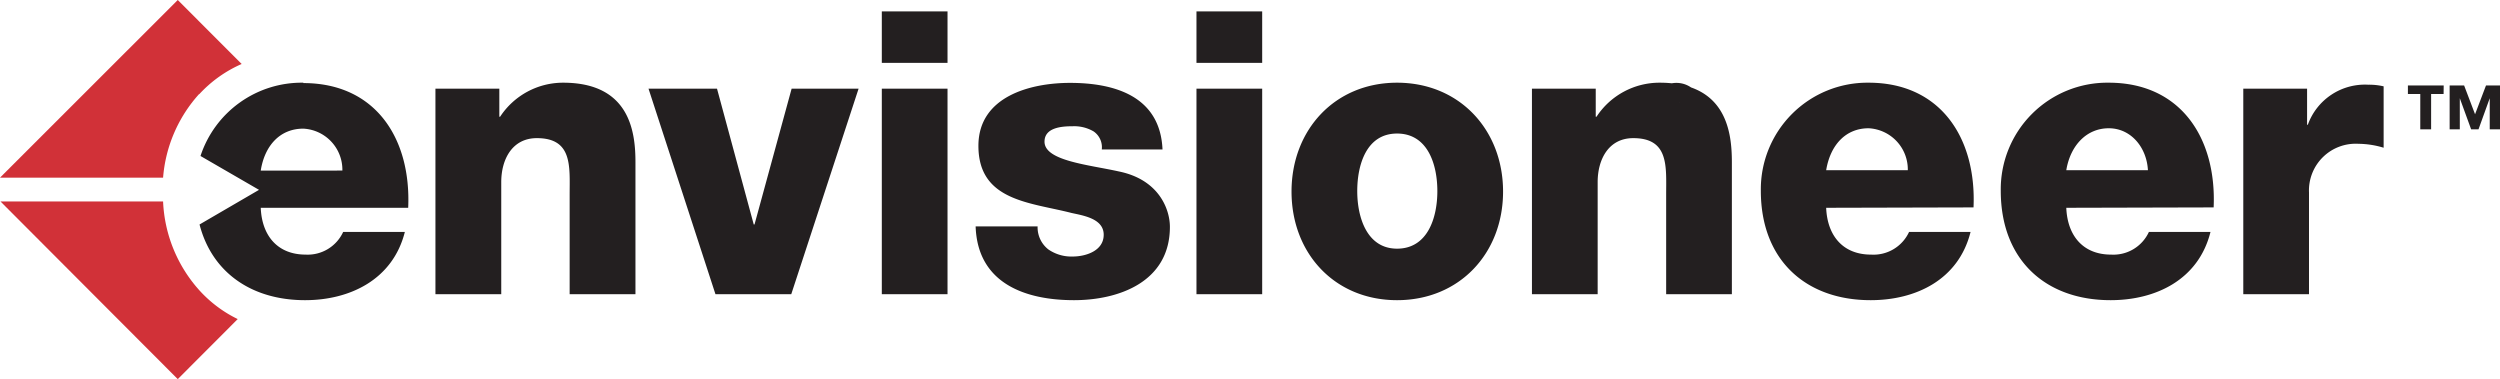 <svg xmlns="http://www.w3.org/2000/svg" viewBox="0 0 260.6 39.52"  xmlns:v="https://vecta.io/nano"><path d="M17 21H.05l18.48 18.52 6.25-6.26a13.1 13.1 0 0 1-4-3A14.78 14.78 0 0 1 17 21m3.78-11.19a13.19 13.19 0 0 1 4.41-3.14L18.53 0 0 18.52h17a14.71 14.71 0 0 1 3.75-8.71" fill="#d13138"/><path d="M254.72 9.8h-1.3v3.68h-1.13V9.8H251v-.89h3.73zm5.88 3.68h-1.07v-3.24l-1.17 3.24h-.77l-1.18-3.24v3.24h-1.06V8.91h1.51l1.14 3 1.14-3h1.5zM31.62 8.62a11.11 11.11 0 0 0-10.72 7.64l6.1 3.53-6.2 3.61c1.29 5 5.42 7.89 11 7.89 4.68 0 9.15-2.15 10.4-7.11h-6.43a4.07 4.07 0 0 1-3.91 2.36c-2.9 0-4.56-1.94-4.68-4.88h15.37c.32-7.26-3.43-13-10.93-13m-4.44 9.12c.41-2.6 2-4.37 4.44-4.37a4.29 4.29 0 0 1 4.07 4.37zm206.66-8.54h6.65V13h.08a6.32 6.32 0 0 1 6.29-4.17 6.73 6.73 0 0 1 1.61.17v6.4a9.25 9.25 0 0 0-2.62-.41 4.87 4.87 0 0 0-5.16 5.07v10.61h-6.85zm-18.45 12.42c.12 2.94 1.77 4.88 4.67 4.88a4.07 4.07 0 0 0 3.94-2.36h6.42c-1.25 5-5.73 7.11-10.41 7.11-6.81 0-11.45-4.22-11.45-11.4a11.11 11.11 0 0 1 11.26-11.27c7.5 0 11.25 5.78 10.93 13zm8.51-3.92c-.13-2.39-1.78-4.37-4.08-4.37s-4 1.77-4.43 4.37zm-33.54 3.92c.12 2.94 1.77 4.88 4.68 4.88a4.08 4.08 0 0 0 3.96-2.36h6.41c-1.25 5-5.73 7.11-10.41 7.11-6.81 0-11.45-4.22-11.45-11.4a11.11 11.11 0 0 1 11.24-11.27c7.5 0 11.25 5.78 10.93 13zm8.51-3.92a4.3 4.3 0 0 0-4.08-4.37c-2.42 0-4 1.77-4.43 4.37zm-39.18-8.5h6.65v2.93h.08A7.85 7.85 0 0 1 173 8.62c7 0 7.53 5.2 7.53 8.3v13.75h-6.85V20.3c0-2.93.32-5.9-3.43-5.9-2.58 0-3.71 2.23-3.71 4.58v11.69h-6.85zm-14.06-.62c6.5 0 11.05 4.91 11.05 11.35s-4.55 11.32-11.05 11.32-11-4.88-11-11.32 4.52-11.35 11-11.35m0 17.3c3.19 0 4.2-3.22 4.2-6s-1-6-4.2-6-4.15 3.27-4.15 6 1 6 4.15 6M131.57 6.55h-6.85V1.19h6.85zm-6.85 2.69h6.85v21.43h-6.85zM108.16 23.6a2.92 2.92 0 0 0 1.12 2.4 4.22 4.22 0 0 0 2.54.74c1.34 0 3.23-.58 3.23-2.27s-2.14-2-3.35-2.27c-4.31-1.11-9.71-1.24-9.71-7 0-5.16 5.44-6.56 9.55-6.56 4.6 0 9.4 1.36 9.64 6.94h-6.33a2 2 0 0 0-.85-1.88 4 4 0 0 0-2.18-.54c-1.12 0-2.94.12-2.94 1.61 0 2 4.6 2.4 7.74 3.1 4.24.86 5.33 4 5.33 5.78 0 5.74-5.33 7.64-10 7.64-5 0-10.05-1.7-10.25-7.69zM98.77 6.55h-6.85V1.19h6.85zm-6.85 2.69h6.85v21.43h-6.85zM78.57 23.4h.08l3.87-14.16h6.98l-7.02 21.43h-7.9L67.6 9.24h7.14zM45.39 9.24h6.66v2.93h.08a7.85 7.85 0 0 1 6.57-3.55c7 0 7.54 5.2 7.54 8.3v13.75h-6.86V20.3c0-2.93.33-5.9-3.42-5.9-2.58 0-3.71 2.23-3.71 4.58v11.69h-6.86zm132.05 2.09a2.69 2.69 0 0 1-5.38 0 2.69 2.69 0 1 1 5.38 0m-.59 0a2 2 0 0 0-.62-1.49 2.05 2.05 0 0 0-3 0 2.1 2.1 0 0 0 0 3 2.08 2.08 0 0 0 3 0 2 2 0 0 0 .62-1.49m-.59 1.27h-.84l-.81-1h-.27v1h-.66v-2.7h1a2.64 2.64 0 0 1 .45 0 .85.85 0 0 1 .34.11.73.73 0 0 1 .27.25.66.66 0 0 1 .09.36.69.69 0 0 1-.17.48 1 1 0 0 1-.43.3zm-1.15-1.88a.33.33 0 0 0 0-.15.34.34 0 0 0-.12-.12h-.62v.75h.44A.47.47 0 0 0 175 11a.45.45 0 0 0 .11-.13.54.54 0 0 0 0-.19" fill="#231f20"/></svg>